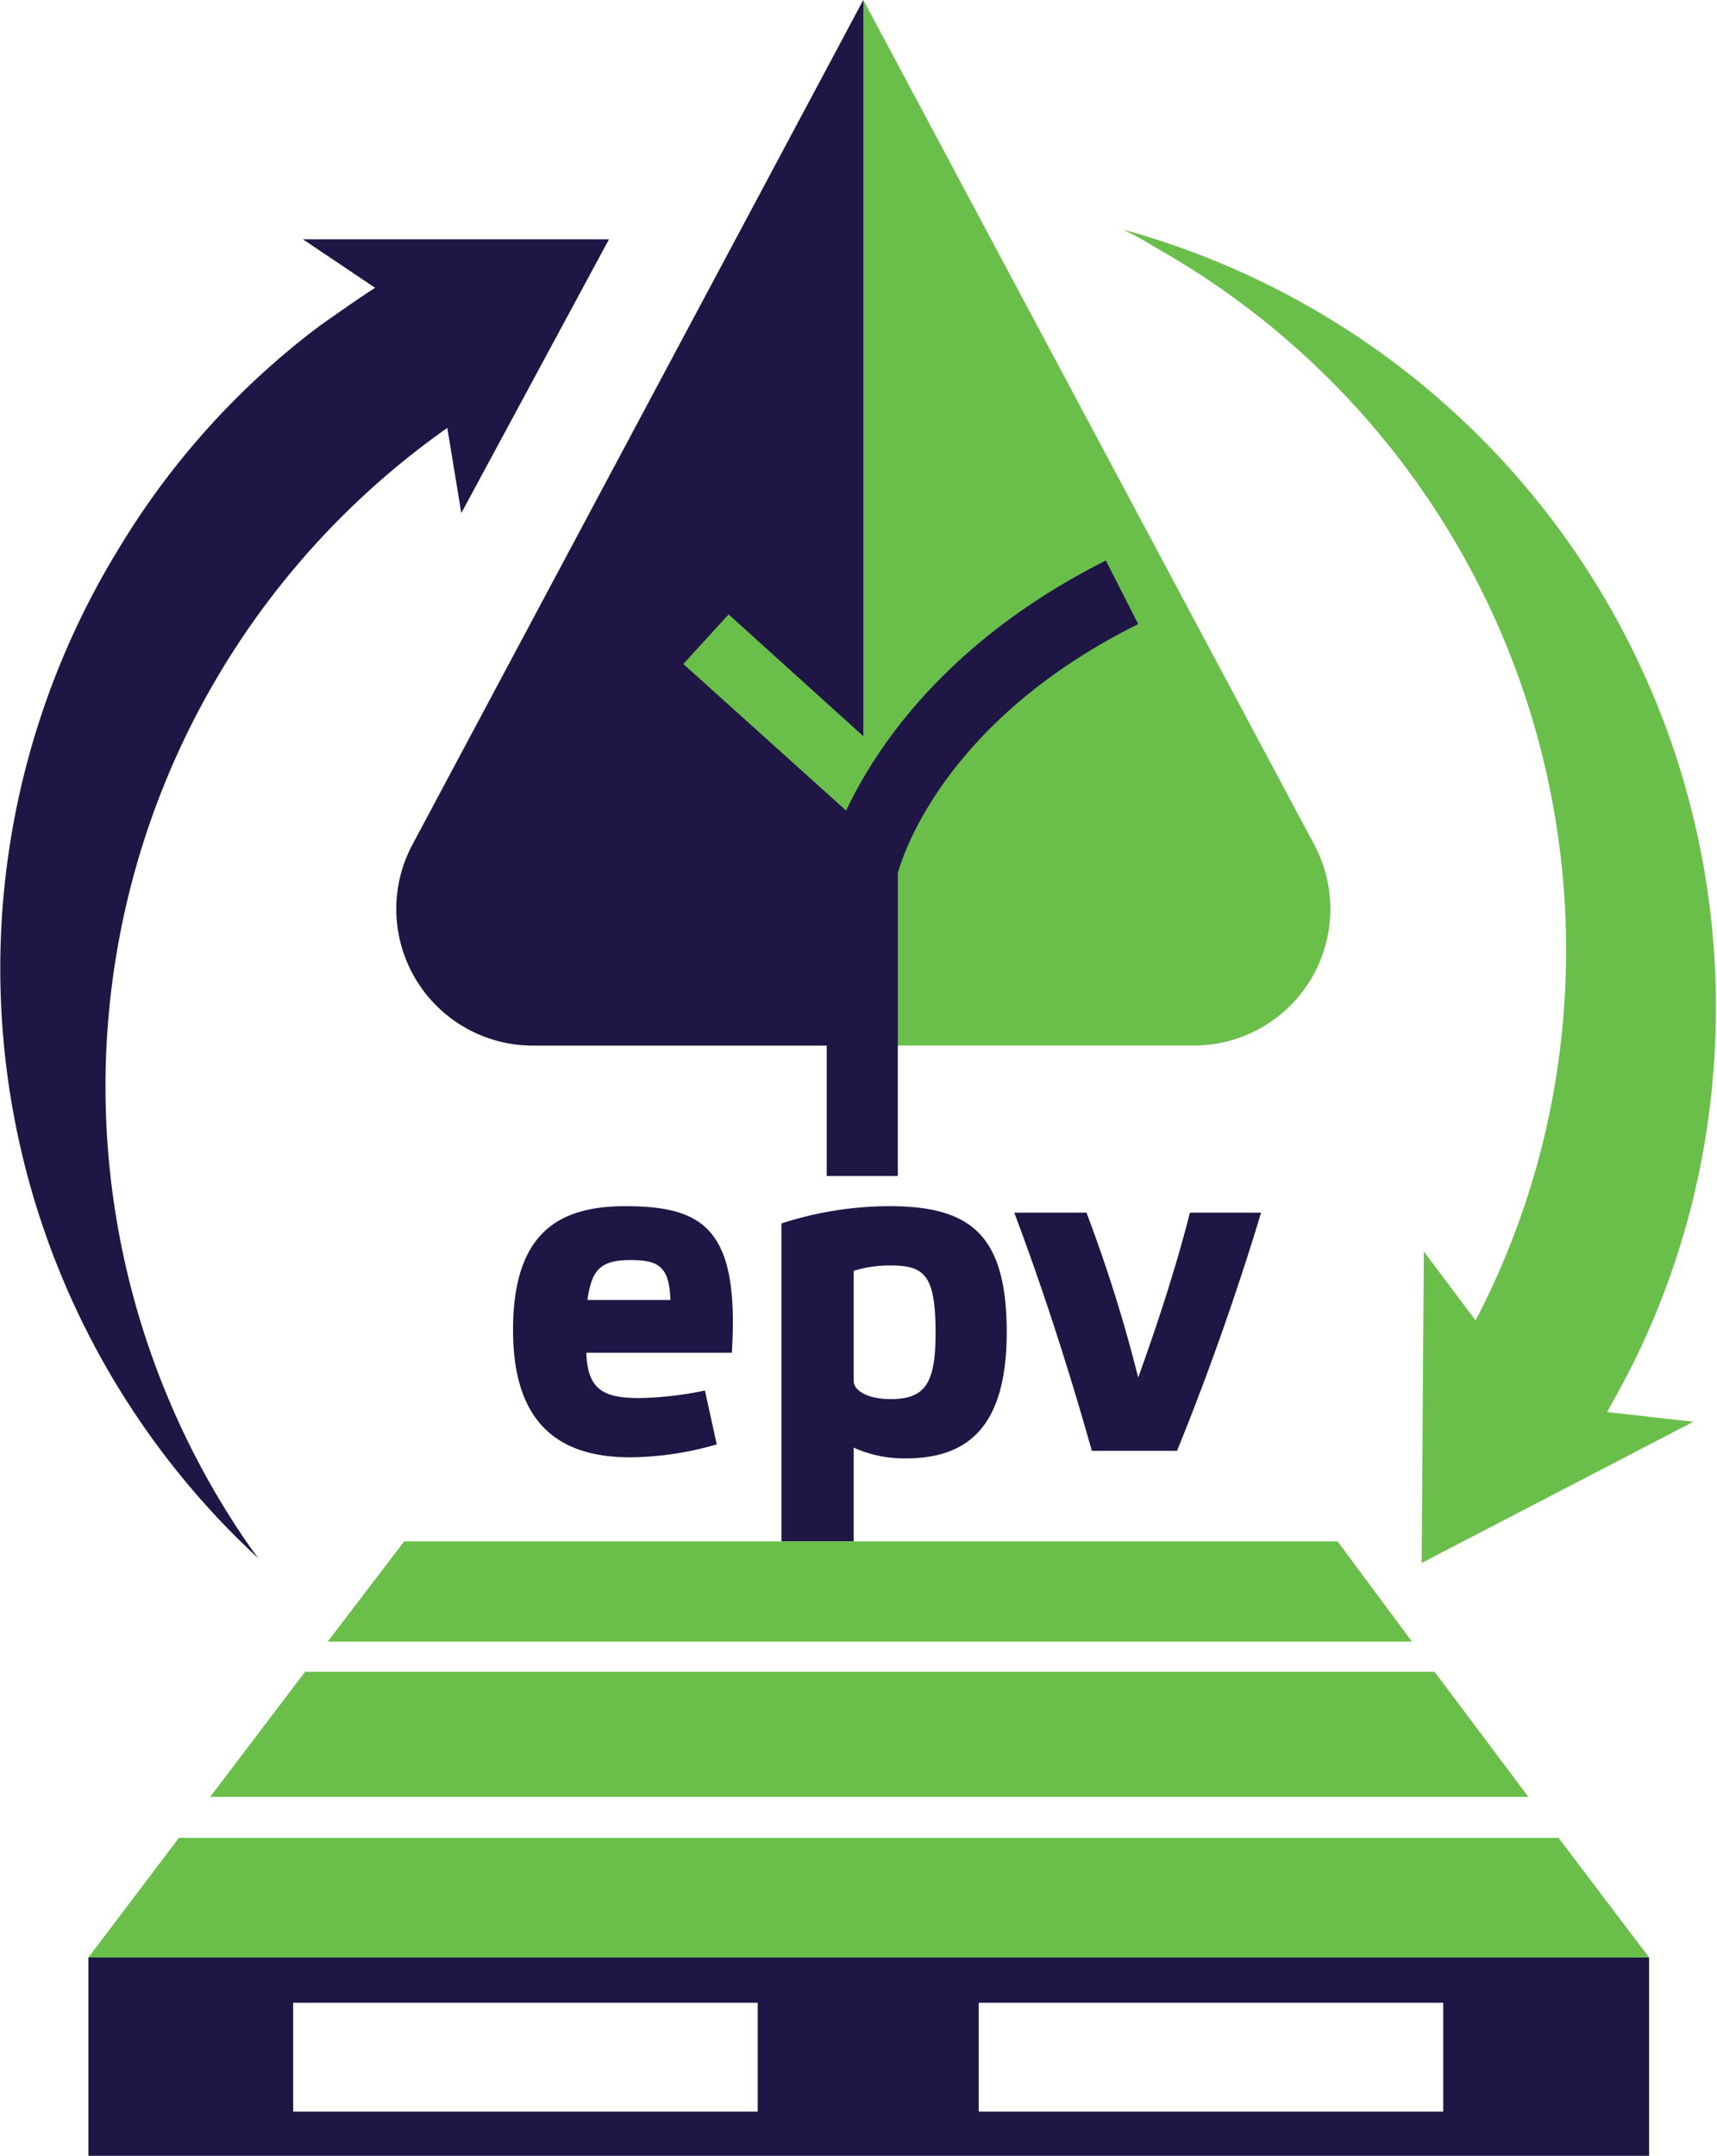<svg id="Layer_1" data-name="Layer 1" xmlns="http://www.w3.org/2000/svg" width="159.3" height="200" viewBox="0 0 159.3 200">
  <defs>
    <style>
      .cls-1 {
        fill: #6abf4b;
      }

      .cls-2 {
        fill: #1f1646;
      }
    </style>
  </defs>
  <g>
    <path class="cls-1" d="M80.1,0,38.3,78.3A12.67,12.67,0,0,0,49.5,97h61.2a12.67,12.67,0,0,0,11.2-18.7Z"/>
    <g>
      <path class="cls-2" d="M66.5,134a29.74,29.74,0,0,1-8,1.2c-6.2,0-10.9-2.7-10.9-11.8,0-8.9,4.1-11.5,10.4-11.5,7.4,0,10.6,2.2,9.9,13.6H54.4c.1,3.5,1.7,4.2,4.9,4.2a31.7,31.7,0,0,0,6.1-.7Zm-12-13.4h7.7c-.1-3.1-1.1-3.7-3.7-3.7C55.7,116.9,54.9,117.8,54.5,120.6Z"/>
      <path class="cls-2" d="M72.5,113.5a32.73,32.73,0,0,1,10-1.6c7.5,0,10.9,2.6,10.9,11.7s-3.9,11.7-9.4,11.7a11.48,11.48,0,0,1-4.8-1V143H72.5Zm6.7,14.6c0,1,1.5,1.7,3.4,1.7,3.2,0,4.2-1.4,4.2-6.1,0-5.4-1-6.3-4.2-6.3a11.09,11.09,0,0,0-3.4.5Z"/>
      <path class="cls-2" d="M110.4,112.5H117c-2.1,7-4.9,15-7.8,22.1h-7.9c-2.2-7.8-4.6-15.2-7.2-22.1h6.7a136.84,136.84,0,0,1,4.8,15.3C107.4,122.8,109.1,117.6,110.4,112.5Z"/>
    </g>
    <path class="cls-2" d="M8.2,181.6V200H153V181.6Zm144.8,0H8.2m62.1,14.3H27.2V185.8H70.3Zm63.6,0H90.8V185.8h43.1Z"/>
    <path class="cls-2" d="M56.5,22.2H28.1l6.7,4.5c-1.7,1.1-3.4,2.3-5.1,3.5A72.65,72.65,0,0,0,11.2,50.6a74.51,74.51,0,0,0,12.8,94c-.7-.9-1.3-1.8-1.9-2.7A74.73,74.73,0,0,1,41.5,39.7l1.3,7.9Z"/>
    <path class="cls-1" d="M131.9,145l25.2-13.1-8-.9c1-1.8,2-3.6,2.9-5.5a73.71,73.71,0,0,0,7-26.6,74.78,74.78,0,0,0-54.8-77.6,26.94,26.94,0,0,1,2.9,1.6,74.79,74.79,0,0,1,38,70.7,73.78,73.78,0,0,1-8.2,28.9l-4.8-6.4Z"/>
    <g>
      <polygon class="cls-1" points="28.3 155.1 19.5 166.7 141.8 166.7 133.1 155.1 28.3 155.1"/>
      <polygon class="cls-1" points="131 152.3 124.1 143 37.5 143 30.4 152.3 131 152.3"/>
      <polygon class="cls-1" points="144.6 170.5 16.6 170.5 8.2 181.6 153 181.6 144.6 170.5"/>
    </g>
    <path class="cls-2" d="M102.6,52C87.7,59.5,81.2,69.5,78.5,75.2L63.4,61.6,67.6,57,80.1,68.3V0L38.3,78.3A12.67,12.67,0,0,0,49.5,97H76.7v12.1h6.6V81c.6-2.2,4.8-14.4,22.3-23.1Z"/>
  </g>
</svg>
